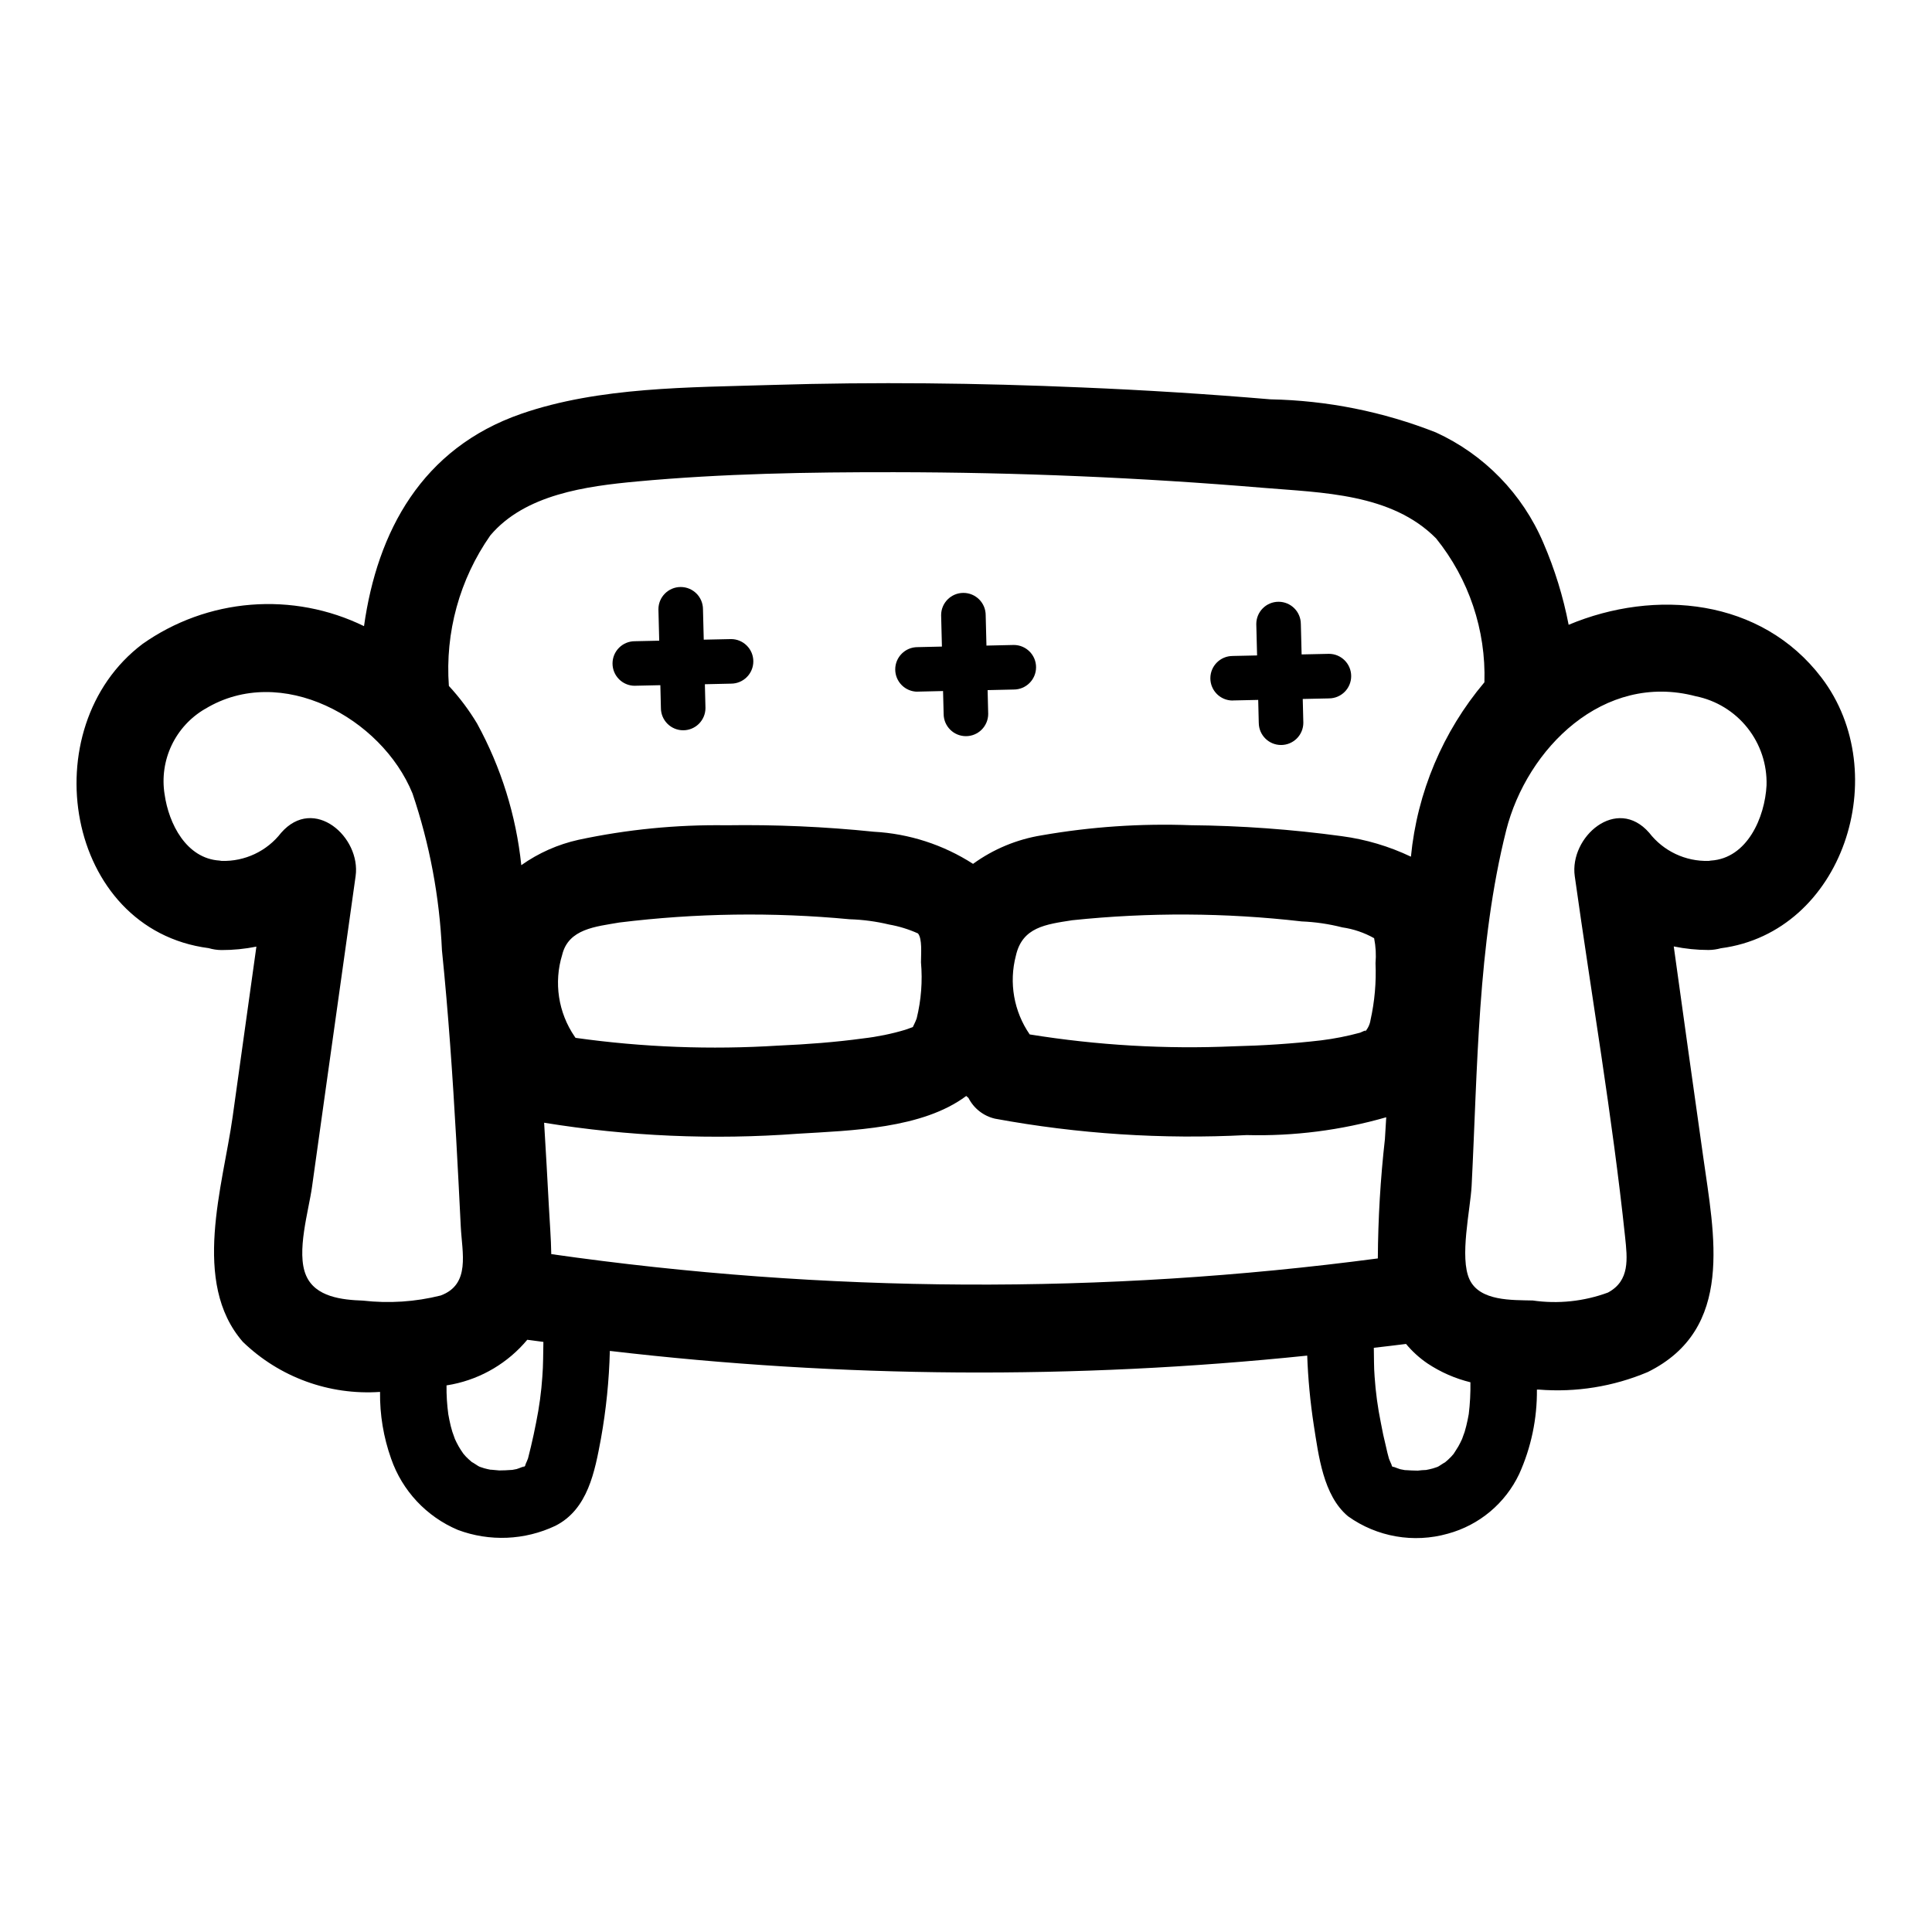 <?xml version="1.0" encoding="UTF-8"?>
<!-- Uploaded to: ICON Repo, www.svgrepo.com, Generator: ICON Repo Mixer Tools -->
<svg fill="#000000" width="800px" height="800px" version="1.1" viewBox="144 144 512 512" xmlns="http://www.w3.org/2000/svg">
 <g>
  <path d="m199.31 395.27c1.094 0.324 2.231 0.492 3.371 0.504 3.109 0.012 6.215-0.297 9.266-0.91l-6.297 45.113c-2.559 18.262-11.02 43.871 2.699 59.621 9.691 9.383 22.91 14.203 36.367 13.273-0.082 6.019 0.91 12.008 2.93 17.68 2.953 8.523 9.387 15.387 17.695 18.895 8.402 3.144 17.719 2.75 25.828-1.086 8.66-4.367 10.469-14.461 12.082-23.082 1.379-7.684 2.168-15.465 2.363-23.27 61.371 7.191 123.35 7.609 184.81 1.242 0.223 6.164 0.805 12.309 1.738 18.406 1.266 7.965 2.481 18.703 9.102 24.191 7.648 5.465 17.371 7.156 26.418 4.598 8.324-2.254 15.242-8.043 18.93-15.84 3.164-7.023 4.762-14.648 4.684-22.348h0.512c9.859 0.789 19.758-0.805 28.867-4.652 23.105-11.422 17.586-36.336 14.672-57.176-2.625-18.543-5.219-37.078-7.785-55.617l0.004 0.004c3.035 0.625 6.129 0.941 9.234 0.941 1.098-0.012 2.191-0.168 3.25-0.461 32.402-4.234 45.973-46.367 26.672-71.707-16.004-21.02-44.082-23.617-67.016-14.012-1.441-7.465-3.691-14.75-6.707-21.727-5.512-12.953-15.66-23.383-28.457-29.246-13.988-5.512-28.844-8.484-43.871-8.777-16.633-1.406-33.289-2.457-49.973-3.148-27.363-1.18-54.789-1.504-82.168-0.66-21.727 0.676-45.703 0.465-66.418 7.652-26.34 9.141-38.125 31.195-41.645 56.27l0.004-0.004c-9.312-4.543-19.672-6.504-30-5.672-10.324 0.828-20.238 4.422-28.703 10.395-29.348 22.16-20.586 75.66 17.539 80.609zm88.418 113.53c-0.277 4.098-0.832 8.172-1.652 12.195-0.402 2.102-0.859 4.195-1.355 6.297-0.262 1.07-0.512 2.133-0.789 3.188-0.156 0.559-1.402 3.039-0.371 1.289-0.141 0.285-0.309 0.543-0.473 0.789h0.004c-0.27 0.18-0.555 0.336-0.848 0.473 1.762-1-0.746 0.148-1.324 0.285-0.402 0.094-0.789 0.164-1.219 0.234h-0.18c-1.078 0.062-2.141 0.148-3.219 0.133-0.332 0-2.363-0.25-2.258-0.18-0.574-0.117-1.156-0.227-1.723-0.395-0.402-0.117-0.789-0.25-1.195-0.395l-0.387-0.195c-0.25-0.148-1.496-0.992-1.668-1.039h-0.008c-0.551-0.453-1.074-0.934-1.574-1.441-0.242-0.262-0.535-0.621-0.691-0.789-0.449-0.645-0.883-1.289-1.273-1.977-0.395-0.684-0.66-1.273-0.969-1.922-0.062-0.262-0.598-1.621-0.676-1.898-0.316-1.031-0.582-2.078-0.789-3.148 0 0-0.195-1.102-0.285-1.504v0.008c-0.348-2.543-0.504-5.106-0.473-7.668 0.512-0.102 1.07-0.164 1.574-0.277 7.758-1.562 14.754-5.731 19.824-11.809 1.426 0.203 2.852 0.371 4.273 0.566-0.07 3.086-0.031 6.141-0.277 9.18zm2.363-32.465c-0.062-4.242-0.426-8.508-0.637-12.66-0.371-7.383-0.828-14.762-1.258-22.145l-0.004 0.004c22.23 3.609 44.809 4.586 67.266 2.914 14.168-0.859 32.969-1.301 44.602-10.004 0.195 0.172 0.387 0.355 0.582 0.512l0.004-0.004c1.414 2.793 3.996 4.812 7.047 5.512 21.977 4.047 44.355 5.504 66.676 4.344 12.5 0.324 24.977-1.27 36.996-4.723-0.109 1.914-0.242 3.824-0.348 5.738h0.004c-1.191 10.516-1.816 21.09-1.883 31.672-72.734 9.621-146.44 9.234-219.07-1.145zm96.84-62.457c-0.316 0.953-1.086 2.363-1.016 2.312 0.07-0.047-1.133 0.426-2.031 0.715v0.004c-3.629 1.082-7.344 1.844-11.105 2.277-7.438 1.016-14.957 1.574-22.434 1.906l-0.004-0.004c-17.961 1.141-35.996 0.457-53.82-2.047-0.086-0.117-0.148-0.242-0.242-0.355v0.004c-4.34-6.344-5.551-14.32-3.293-21.664 1.676-6.894 8.895-7.461 15.152-8.551h0.004c20.242-2.496 40.699-2.785 61.008-0.863 3.527 0.105 7.035 0.574 10.469 1.398 2.641 0.465 5.215 1.258 7.66 2.363 1.164 1.449 0.789 5.375 0.789 7.652 0.438 4.981 0.055 9.996-1.137 14.852zm117.49 3.793 0.004 0.004c-3.387 0.922-6.836 1.602-10.32 2.031-7.691 0.898-15.422 1.387-23.16 1.574-18.082 0.793-36.199-0.262-54.066-3.148-4.199-6.09-5.539-13.711-3.66-20.871 1.707-7.559 7.871-8.289 14.957-9.391 20.211-2.117 40.594-2.012 60.781 0.316 3.625 0.145 7.227 0.676 10.746 1.574 2.969 0.426 5.836 1.398 8.453 2.871 0.438 2.184 0.562 4.414 0.371 6.629 0.219 5.059-0.227 10.121-1.324 15.059-0.188 1.242-0.762 2.394-1.637 3.293 1.031-1.086-0.805-0.023-1.141 0.062zm28.805 101.12c-0.07 0.332-0.262 1.371-0.293 1.527-0.219 1.055-0.48 2.102-0.789 3.148-0.086 0.277-0.613 1.637-0.684 1.898-0.309 0.645-0.613 1.301-0.969 1.922-0.355 0.621-0.859 1.34-1.273 2.016-0.227 0.262-0.449 0.527-0.691 0.789v-0.004c-0.496 0.512-1.023 0.996-1.574 1.449-0.172 0.047-1.41 0.883-1.66 1.031l-0.387 0.195c-0.402 0.141-0.789 0.277-1.203 0.395-0.582 0.164-1.172 0.285-1.77 0.402-0.738 0.02-1.473 0.078-2.207 0.172-1.078 0-2.148-0.07-3.227-0.133h-0.172c-0.41-0.07-0.789-0.141-1.227-0.234-0.535-0.125-3.148-1.266-1.324-0.285l-0.629-0.332-0.211-0.133c-0.164-0.27-0.332-0.535-0.473-0.789 1.031 1.746-0.211-0.73-0.379-1.289-0.301-1.055-0.559-2.117-0.789-3.188-0.523-2.098-0.977-4.199-1.355-6.297-0.824-4.023-1.375-8.098-1.652-12.195-0.211-2.551-0.148-5.117-0.211-7.676 2.852-0.355 5.699-0.637 8.543-1.023l-0.004 0.004c1.648 1.984 3.57 3.731 5.707 5.18 3.469 2.301 7.309 3.984 11.352 4.973 0.047 2.832-0.102 5.668-0.445 8.48zm9.918-154.7c5.512-21.789 25.867-42.035 50.238-35.582h0.004c5.414 1.086 10.266 4.055 13.703 8.379 3.434 4.32 5.227 9.719 5.062 15.238-0.441 8.484-5.102 19.324-14.73 19.934-0.195 0-0.355 0.07-0.543 0.086h-0.074c-6.141 0.18-11.992-2.59-15.746-7.449-8.66-9.926-21.184 1.141-19.734 11.484 4.449 31.797 9.957 63.637 13.336 95.566 0.613 5.824 1.316 11.652-4.535 14.793-6.367 2.348-13.219 3.07-19.934 2.102-5.422-0.141-14.012 0.242-16.742-5.559-2.731-5.801 0.219-18.586 0.543-24.773 1.59-30.949 1.551-64.02 9.156-94.219zm-269.22-78.184c9.203-10.918 25.504-13.074 38.879-14.312 22.656-2.094 45.516-2.488 68.242-2.457 32.617 0.035 65.195 1.418 97.738 4.141 15.562 1.301 33.977 1.465 45.777 13.383h0.004c8.699 10.773 13.25 24.309 12.824 38.148-11.031 13.074-17.824 29.191-19.477 46.219-5.781-2.754-11.957-4.59-18.305-5.434-13.273-1.809-26.648-2.781-40.043-2.906-13.227-0.496-26.469 0.402-39.512 2.68-6.57 1.062-12.797 3.652-18.184 7.562-7.887-5.078-16.957-8.012-26.324-8.516-12.988-1.34-26.043-1.91-39.098-1.711-13.137-0.188-26.254 1.102-39.102 3.844-5.461 1.207-10.629 3.496-15.195 6.731-1.371-13.156-5.352-25.906-11.703-37.512-2.144-3.578-4.652-6.926-7.488-9.988-1.035-14.156 2.836-28.238 10.969-39.871zm-75.57 45.965c20.129-12.234 46.801 2.41 54.953 22.379h0.004c4.543 13.426 7.176 27.422 7.809 41.582 1.699 16.617 2.832 33.289 3.777 49.973 0.43 7.746 0.836 15.492 1.211 23.238 0.348 6.984 2.644 15.328-5.32 18.277-6.734 1.688-13.719 2.144-20.617 1.352-5.512-0.195-12.594-0.938-15.051-6.644-2.691-6.164 0.715-17.246 1.574-23.539 1.227-8.754 2.453-17.512 3.676-26.27l7.871-56.039c1.449-10.336-11.02-21.434-19.734-11.484-3.762 4.875-9.637 7.644-15.789 7.449-0.188 0-0.355-0.078-0.551-0.086-8.77-0.551-13.453-9.738-14.547-17.57h-0.004c-0.699-4.414-0.055-8.934 1.859-12.969 1.91-4.035 5-7.398 8.855-9.648z"/>
  <path d="m312.23 325.73 6.769-0.148 0.148 6.047v-0.004c0 3.262 2.644 5.906 5.906 5.906 3.258 0 5.902-2.644 5.902-5.906l-0.156-6.297 6.934-0.156c3.262 0 5.906-2.644 5.906-5.906 0-3.258-2.644-5.902-5.906-5.902l-7.234 0.156c-0.074-2.688-0.141-5.371-0.203-8.055v0.004c0-3.262-2.644-5.906-5.906-5.906-3.258 0-5.902 2.644-5.902 5.906l0.211 8.32-6.473 0.141h0.004c-3.262 0-5.906 2.644-5.906 5.902 0 3.262 2.644 5.906 5.906 5.906z"/>
  <path d="m387.15 327.29 6.769-0.156 0.156 6.055v-0.004c0 3.262 2.644 5.906 5.906 5.906 3.258 0 5.902-2.644 5.902-5.906-0.059-2.098-0.109-4.199-0.156-6.297l6.934-0.156c3.262 0 5.906-2.644 5.906-5.906 0-3.258-2.644-5.902-5.906-5.902l-7.242 0.164c-0.062-2.688-0.133-5.375-0.203-8.062v0.004c0-3.262-2.644-5.906-5.906-5.906-3.258 0-5.902 2.644-5.902 5.906l0.211 8.32-6.473 0.148h0.004c-3.262 0-5.906 2.644-5.906 5.902 0 3.262 2.644 5.906 5.906 5.906z"/>
  <path d="m470.66 329.63 6.777-0.148 0.148 6.047h0.004c0 3.262 2.644 5.902 5.902 5.902 3.262 0 5.906-2.641 5.906-5.902l-0.156-6.297 6.934-0.148v-0.004c3.262 0 5.902-2.641 5.902-5.902s-2.641-5.906-5.902-5.906l-7.234 0.156c-0.074-2.688-0.141-5.371-0.203-8.055l-0.004 0.004c0-3.262-2.641-5.902-5.902-5.902-3.262 0-5.902 2.641-5.902 5.902l0.211 8.32-6.481 0.141v0.004c-3.258 0-5.902 2.641-5.902 5.902 0 3.262 2.644 5.902 5.902 5.902z"/>
 </g>
</svg>